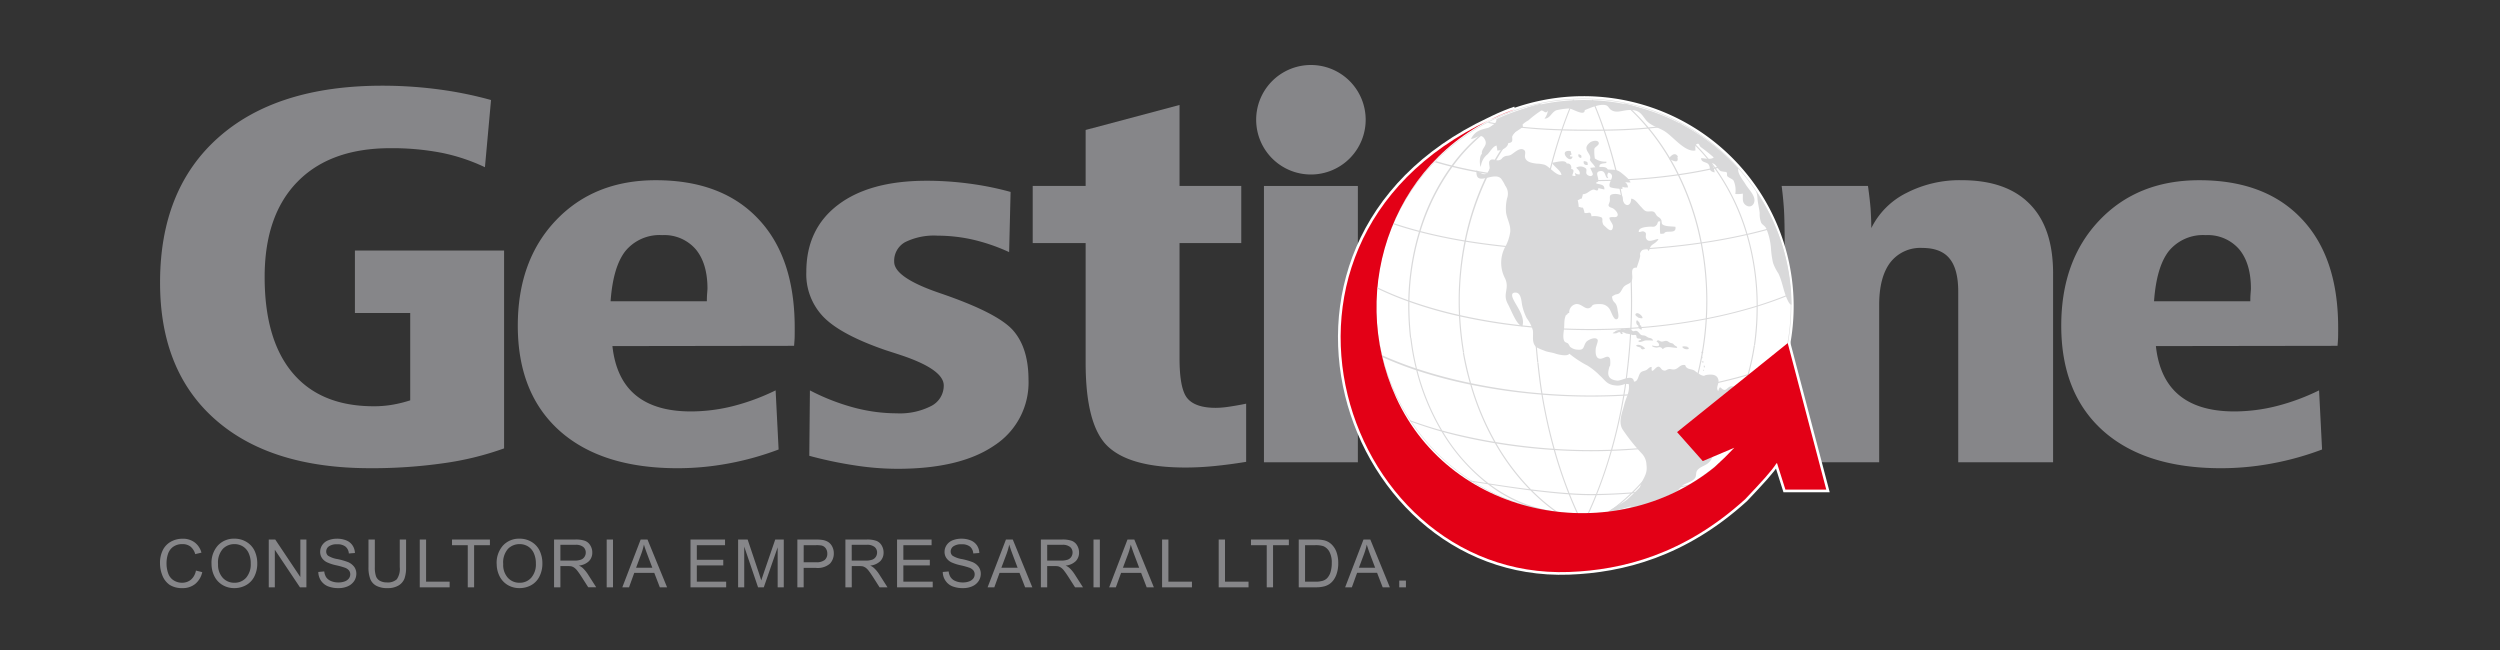 <svg xmlns="http://www.w3.org/2000/svg" xmlns:xlink="http://www.w3.org/1999/xlink" width="500" height="130" viewBox="0 0 500 130">
  <rect x="0" y="0" width="500" height="130" fill="#333333" stroke="none"/>
  <defs>
    <clipPath id="clip-ctas_1">
      <rect width="500" height="130"/>
    </clipPath>
  </defs>
  <g id="ctas_1" data-name="ctas – 1" clip-path="url(#clip-ctas_1)">
    <g id="Grupo_235" data-name="Grupo 235" transform="translate(32 117.623)">
      <path id="Caminho_1192" data-name="Caminho 1192" d="M7.188-3.51l1.263.317A4.224,4.224,0,0,1,7.02-.816,3.93,3.93,0,0,1,4.493,0,4.589,4.589,0,0,1,1.979-.621,4,4,0,0,1,.51-2.446,6.573,6.573,0,0,1,0-5.009,5.639,5.639,0,0,1,.574-7.617,3.909,3.909,0,0,1,2.2-9.3a4.735,4.735,0,0,1,2.315-.578,3.892,3.892,0,0,1,2.415.734A3.767,3.767,0,0,1,8.29-7.095L7.045-6.8a2.966,2.966,0,0,0-.964-1.52A2.582,2.582,0,0,0,4.488-8.8a3.085,3.085,0,0,0-1.843.529A2.812,2.812,0,0,0,1.606-6.852a5.7,5.7,0,0,0-.3,1.837,5.864,5.864,0,0,0,.355,2.128A2.629,2.629,0,0,0,2.769-1.531a3.046,3.046,0,0,0,1.625.454,2.728,2.728,0,0,0,1.8-.615A3.124,3.124,0,0,0,7.188-3.51Zm3.118-1.306a5.172,5.172,0,0,1,1.282-3.722,4.343,4.343,0,0,1,3.3-1.351,4.529,4.529,0,0,1,2.383.636A4.154,4.154,0,0,1,18.9-7.493a5.8,5.8,0,0,1,.553,2.563,5.6,5.6,0,0,1-.585,2.6A4.052,4.052,0,0,1,17.2-.585,4.762,4.762,0,0,1,14.88,0a4.525,4.525,0,0,1-2.415-.647,4.25,4.25,0,0,1-1.611-1.78A5.46,5.46,0,0,1,10.307-4.816Zm1.306.018a3.852,3.852,0,0,0,.927,2.726,3.083,3.083,0,0,0,2.334,1,3.056,3.056,0,0,0,2.353-1.007,4.084,4.084,0,0,0,.921-2.85,4.807,4.807,0,0,0-.4-2.036A3.034,3.034,0,0,0,16.6-8.321a3.146,3.146,0,0,0-1.7-.478,3.189,3.189,0,0,0-2.309.927A4.085,4.085,0,0,0,11.613-4.8ZM21.752-.161V-9.72h1.294l5.022,7.506V-9.72h1.214V-.161H27.988L22.965-7.673V-.161Zm9.907-3.068,1.195-.107a2.631,2.631,0,0,0,.392,1.177,2.186,2.186,0,0,0,.965.746,3.645,3.645,0,0,0,1.463.28,3.54,3.54,0,0,0,1.281-.212,1.8,1.8,0,0,0,.822-.591,1.373,1.373,0,0,0,.274-.821,1.247,1.247,0,0,0-.261-.785,1.916,1.916,0,0,0-.859-.559,15.883,15.883,0,0,0-1.7-.467,8.689,8.689,0,0,1-1.843-.6,2.567,2.567,0,0,1-1.02-.891,2.181,2.181,0,0,1-.336-1.195A2.434,2.434,0,0,1,32.438-8.6a2.585,2.585,0,0,1,1.2-.959,4.634,4.634,0,0,1,1.749-.323,4.884,4.884,0,0,1,1.88.343,2.679,2.679,0,0,1,1.244,1.009,2.906,2.906,0,0,1,.473,1.506l-1.214.094A1.958,1.958,0,0,0,37.1-8.3a2.545,2.545,0,0,0-1.662-.467,2.677,2.677,0,0,0-1.674.424,1.264,1.264,0,0,0-.523,1.015,1.092,1.092,0,0,0,.368.846,5.075,5.075,0,0,0,1.91.679,13.816,13.816,0,0,1,2.116.609,3,3,0,0,1,1.233.978,2.354,2.354,0,0,1,.4,1.362,2.662,2.662,0,0,1-.437,1.439A2.9,2.9,0,0,1,37.577-.373,4.393,4.393,0,0,1,35.736,0a5.533,5.533,0,0,1-2.172-.373,3.114,3.114,0,0,1-1.383-1.139A3.266,3.266,0,0,1,31.659-3.229ZM47.952-9.72h1.263v5.525A6.588,6.588,0,0,1,48.892-1.9,2.819,2.819,0,0,1,47.715-.529,4.159,4.159,0,0,1,45.481,0a4.561,4.561,0,0,1-2.2-.46A2.633,2.633,0,0,1,42.065-1.8a6.365,6.365,0,0,1-.368-2.4V-9.72h1.27V-4.2A5.394,5.394,0,0,0,43.2-2.364a1.736,1.736,0,0,0,.792.908,2.793,2.793,0,0,0,1.381.317,2.633,2.633,0,0,0,1.991-.634A3.643,3.643,0,0,0,47.952-4.2Zm4,9.559V-9.72h1.263v8.433h4.711V-.161Zm9.6,0V-8.587h-3.15V-9.72h7.58v1.133H62.82V-.161Zm5.782-4.655a5.178,5.178,0,0,1,1.281-3.722,4.349,4.349,0,0,1,3.3-1.351,4.537,4.537,0,0,1,2.383.636,4.141,4.141,0,0,1,1.623,1.76,5.779,5.779,0,0,1,.555,2.563,5.6,5.6,0,0,1-.585,2.6A4.052,4.052,0,0,1,74.234-.585,4.784,4.784,0,0,1,71.913,0,4.52,4.52,0,0,1,69.5-.647a4.25,4.25,0,0,1-1.611-1.78A5.46,5.46,0,0,1,67.339-4.816Zm1.306.018a3.846,3.846,0,0,0,.927,2.726,3.083,3.083,0,0,0,2.334,1,3.033,3.033,0,0,0,2.347-1.007,4.056,4.056,0,0,0,.927-2.85,4.906,4.906,0,0,0-.4-2.036A3.043,3.043,0,0,0,73.63-8.321a3.162,3.162,0,0,0-1.7-.478,3.213,3.213,0,0,0-2.315.927A4.11,4.11,0,0,0,68.645-4.8ZM78.814-.161V-9.72h4.238a5.533,5.533,0,0,1,1.942.261,2.121,2.121,0,0,1,1.064.908,2.693,2.693,0,0,1,.4,1.443A2.388,2.388,0,0,1,85.8-5.4a3.352,3.352,0,0,1-2.036.891,3.174,3.174,0,0,1,.766.473,6.925,6.925,0,0,1,1.051,1.27l1.662,2.6H85.648L84.384-2.146q-.55-.86-.914-1.321a2.739,2.739,0,0,0-.642-.634,1.84,1.84,0,0,0-.578-.261,4.318,4.318,0,0,0-.7-.043H80.078V-.161ZM80.078-5.5H82.8a3.941,3.941,0,0,0,1.356-.18,1.413,1.413,0,0,0,.741-.574,1.494,1.494,0,0,0,.255-.852,1.428,1.428,0,0,0-.491-1.12A2.32,2.32,0,0,0,83.1-8.662H80.078Zm9.26,5.34H90.6V-9.72H89.338Zm3.124,0L96.134-9.72H97.5l3.916,9.559H99.967L98.854-3.056h-4L93.806-.161ZM95.22-4.082h3.242l-1-2.651c-.3-.8-.529-1.463-.679-1.98a12.212,12.212,0,0,1-.516,1.824ZM106.1-.161V-9.72h6.908v1.133h-5.644v2.924h5.289v1.122h-5.289v3.255h5.868V-.161Zm9.521,0V-9.72h1.906L119.8-2.949c.2.628.36,1.1.454,1.412.106-.343.281-.859.51-1.531l2.285-6.652h1.705V-.161h-1.221v-8l-2.775,8h-1.146L116.846-8.3V-.161Zm11.851,0V-9.72h3.6a8.592,8.592,0,0,1,1.457.092,2.96,2.96,0,0,1,1.175.448,2.346,2.346,0,0,1,.765.923,2.858,2.858,0,0,1,.293,1.306,2.939,2.939,0,0,1-.777,2.06,3.732,3.732,0,0,1-2.8.846h-2.452V-.161Zm1.263-5.011h2.471a2.619,2.619,0,0,0,1.741-.46,1.618,1.618,0,0,0,.512-1.283,1.742,1.742,0,0,0-.3-1.026,1.423,1.423,0,0,0-.8-.567,5.5,5.5,0,0,0-1.175-.08h-2.446Zm8.345,5.011V-9.72h4.238a5.523,5.523,0,0,1,1.942.261,2.121,2.121,0,0,1,1.065.908,2.747,2.747,0,0,1,.391,1.443,2.41,2.41,0,0,1-.653,1.711,3.364,3.364,0,0,1-2.034.891,2.948,2.948,0,0,1,.758.473,6.378,6.378,0,0,1,1.052,1.27l1.661,2.6h-1.586l-1.264-1.985c-.373-.574-.679-1.015-.914-1.321A2.869,2.869,0,0,0,141.1-4.1a1.985,1.985,0,0,0-.58-.261,4.358,4.358,0,0,0-.7-.043h-1.469V-.161Zm1.264-5.34h2.719a4,4,0,0,0,1.358-.18,1.447,1.447,0,0,0,.741-.574,1.559,1.559,0,0,0,.254-.852,1.428,1.428,0,0,0-.492-1.12,2.33,2.33,0,0,0-1.555-.435h-3.025Zm9.067,5.34V-9.72h6.908v1.133h-5.645v2.924h5.291v1.122h-5.291v3.255h5.869V-.161Zm9.137-3.068,1.188-.107a2.569,2.569,0,0,0,.4,1.177,2.132,2.132,0,0,0,.96.746,3.672,3.672,0,0,0,1.467.28,3.507,3.507,0,0,0,1.276-.212,1.836,1.836,0,0,0,.829-.591,1.366,1.366,0,0,0,.267-.821,1.245,1.245,0,0,0-.261-.785,1.926,1.926,0,0,0-.859-.559,15.2,15.2,0,0,0-1.7-.467,8.879,8.879,0,0,1-1.848-.6,2.631,2.631,0,0,1-1.021-.891,2.195,2.195,0,0,1-.336-1.195,2.435,2.435,0,0,1,.411-1.349,2.6,2.6,0,0,1,1.2-.959,4.656,4.656,0,0,1,1.756-.323,4.837,4.837,0,0,1,1.872.343A2.735,2.735,0,0,1,163.4-8.532a2.915,2.915,0,0,1,.467,1.506l-1.214.094A1.952,1.952,0,0,0,162-8.3a2.575,2.575,0,0,0-1.668-.467,2.687,2.687,0,0,0-1.674.424,1.26,1.26,0,0,0-.523,1.015,1.079,1.079,0,0,0,.373.846,5,5,0,0,0,1.9.679,13.642,13.642,0,0,1,2.116.609,2.925,2.925,0,0,1,1.232.978,2.359,2.359,0,0,1,.4,1.362,2.617,2.617,0,0,1-.435,1.439,2.875,2.875,0,0,1-1.257,1.045A4.378,4.378,0,0,1,160.622,0a5.564,5.564,0,0,1-2.173-.373,3.067,3.067,0,0,1-1.375-1.139A3.151,3.151,0,0,1,156.552-3.229ZM165.52-.161l3.671-9.559h1.363l3.908,9.559h-1.437L171.9-3.056H167.91L166.864-.161Zm2.756-3.921h3.242l-1-2.651c-.3-.8-.529-1.463-.671-1.98a13.293,13.293,0,0,1-.517,1.824Zm7.9,3.921V-9.72h4.238a5.526,5.526,0,0,1,1.942.261,2.119,2.119,0,0,1,1.064.908,2.739,2.739,0,0,1,.392,1.443,2.389,2.389,0,0,1-.659,1.711,3.329,3.329,0,0,1-2.029.891,3.067,3.067,0,0,1,.759.473,6.375,6.375,0,0,1,1.051,1.27l1.662,2.6h-1.587l-1.27-1.985q-.549-.86-.914-1.321a2.622,2.622,0,0,0-.641-.634,1.862,1.862,0,0,0-.573-.261,4.4,4.4,0,0,0-.709-.043h-1.463V-.161Zm1.263-5.34h2.72a3.986,3.986,0,0,0,1.357-.18,1.443,1.443,0,0,0,.741-.574,1.56,1.56,0,0,0,.255-.852,1.428,1.428,0,0,0-.492-1.12,2.33,2.33,0,0,0-1.555-.435h-3.026ZM186.7-.161h1.27V-9.72H186.7Zm3.131,0L193.5-9.72h1.363l3.909,9.559h-1.437l-1.116-2.895h-4L191.172-.161Zm2.756-3.921h3.242l-1-2.651c-.3-.8-.529-1.463-.672-1.98a13.01,13.01,0,0,1-.516,1.824Zm7.829,3.921V-9.72h1.264v8.433h4.711V-.161Zm11.322,0V-9.72H213v8.433h4.706V-.161Zm9.608,0V-8.587h-3.15V-9.72h7.574v1.133h-3.16V-.161Zm6.4,0V-9.72h3.293a7.863,7.863,0,0,1,1.705.142,3.225,3.225,0,0,1,1.4.679,3.906,3.906,0,0,1,1.132,1.638,6.408,6.408,0,0,1,.373,2.27,6.471,6.471,0,0,1-.255,1.929,4.555,4.555,0,0,1-.653,1.394,3.366,3.366,0,0,1-.871.865,3.368,3.368,0,0,1-1.14.48,6.361,6.361,0,0,1-1.531.162Zm1.264-1.126h2.042a4.955,4.955,0,0,0,1.487-.175,2.149,2.149,0,0,0,.858-.5,3.04,3.04,0,0,0,.7-1.208,5.928,5.928,0,0,0,.255-1.842,4.486,4.486,0,0,0-.492-2.3,2.48,2.48,0,0,0-1.2-1.082,4.943,4.943,0,0,0-1.637-.193h-2.01Zm8.017,1.126L240.7-9.72h1.364L245.97-.161h-1.437l-1.115-2.895h-4L238.371-.161Zm2.756-3.921h3.242l-1-2.651c-.3-.8-.529-1.463-.672-1.98a13.017,13.017,0,0,1-.517,1.824ZM247.85-.161h1.337V-1.5H247.85Z" fill="#868689" fill-rule="evenodd"/>
      <path id="Caminho_1193" data-name="Caminho 1193" d="M66.206-97.62l-1.22,13.442a37.444,37.444,0,0,0-8.737-2.9,52.41,52.41,0,0,0-10.15-.908q-12.042,0-18.609,6.72T20.93-62.2q0,12.556,5.626,19.2T42.8-36.37a21.821,21.821,0,0,0,3.574-.287,25.582,25.582,0,0,0,3.671-.9V-55.021H38.984v-12.5H68.818v39.575a59.989,59.989,0,0,1-12.054,2.957,101.094,101.094,0,0,1-14.688,1.007q-19.986,0-31.023-9.739Q0-43.455.013-61.12q0-18.643,11.662-29t32.768-10.363a85.66,85.66,0,0,1,11.227.729A76.84,76.84,0,0,1,66.206-97.62Z" fill="#868689" fill-rule="evenodd"/>
      <path id="Caminho_1194" data-name="Caminho 1194" d="M90.483-48.406q.719,6.563,4.649,9.814t11.022,3.255a34.645,34.645,0,0,0,8.4-1.052,43.881,43.881,0,0,0,8.569-3.161l.6,11.825a58.137,58.137,0,0,1-9.981,2.788,55.7,55.7,0,0,1-10.208.958q-15.187,0-23.592-7.467-8.374-7.487-8.383-21.018,0-13.087,7.636-21.1t19.958-8.015q13.2,0,20.482,7.717,7.318,7.7,7.307,21.813c0,.978,0,1.706-.026,2.191s-.062.959-.1,1.4Zm18.889-8.962c0-.553.018-1.1.062-1.636s.062-.833.062-.872c0-3.4-.79-6.024-2.366-7.91a8.3,8.3,0,0,0-6.683-2.812,8.852,8.852,0,0,0-7.369,3.187c-1.655,2.116-2.632,5.457-2.962,10.043Z" fill="#868689" fill-rule="evenodd"/>
      <path id="Caminho_1195" data-name="Caminho 1195" d="M170.118-79.237,169.826-67.2a37.986,37.986,0,0,0-7.219-2.489,32.051,32.051,0,0,0-7.077-.8,12.994,12.994,0,0,0-6.516,1.3,4.263,4.263,0,0,0-2.178,3.915q0,3.176,9.193,6.293,11.481,3.919,14.587,7.431,3.081,3.518,3.087,9.87a15.012,15.012,0,0,1-6.845,13.157q-6.816,4.667-19.424,4.662a56.437,56.437,0,0,1-8.32-.66,80.876,80.876,0,0,1-9.255-1.942l.124-13.082a43.16,43.16,0,0,0,8.632,3.392,33.292,33.292,0,0,0,8.72,1.195,13.729,13.729,0,0,0,6.926-1.475,4.581,4.581,0,0,0,2.49-4.088q0-3.26-8.819-6.156c-1.182-.392-2.091-.677-2.738-.889-5.956-2.041-10.108-4.251-12.429-6.6a12.254,12.254,0,0,1-3.5-9.086q0-8.589,6.347-13.405t17.681-4.816a64.493,64.493,0,0,1,8.384.547A60.5,60.5,0,0,1,170.118-79.237Z" fill="#868689" fill-rule="evenodd"/>
      <path id="Caminho_1196" data-name="Caminho 1196" d="M203.907-96.625v16.193h12.347v11.42H203.907v23.057c0,4.071.516,6.741,1.574,8s2.949,1.9,5.668,1.9a17.85,17.85,0,0,0,2.553-.212c.976-.142,2.158-.336,3.528-.621v11.632c-2.265.373-4.425.653-6.454.852s-3.92.285-5.706.285c-7.344,0-12.491-1.405-15.478-4.2q-4.453-4.182-4.463-16.692v-24H174.544v-11.42h10.585v-11.2Z" fill="#868689" fill-rule="evenodd"/>
      <path id="Caminho_1197" data-name="Caminho 1197" d="M220.79-25.166h18.782V-80.431H220.79Z" fill="#868689" fill-rule="evenodd"/>
      <path id="Caminho_1198" data-name="Caminho 1198" d="M378.618-62.932v37.764H359.647V-59.291q0-4.526-1.741-6.628c-1.139-1.407-2.97-2.116-5.439-2.116a7.573,7.573,0,0,0-6.411,2.912c-1.476,1.942-2.221,4.786-2.221,8.5v31.453h-18.9V-68.446c0-3.2-.043-5.638-.142-7.287-.107-1.674-.274-3.236-.462-4.7h17.264c.231,1.674.417,3.186.524,4.555.08,1.37.142,2.664.142,3.878a15.54,15.54,0,0,1,7.015-7.026,23.284,23.284,0,0,1,11.039-2.559q8.936,0,13.611,4.743Q378.62-72.118,378.618-62.932Z" fill="#868689" fill-rule="evenodd"/>
      <path id="Caminho_1199" data-name="Caminho 1199" d="M399.179-48.406q.711,6.563,4.643,9.814t11.022,3.255a34.625,34.625,0,0,0,8.4-1.052,43.841,43.841,0,0,0,8.57-3.161l.6,11.825a58.188,58.188,0,0,1-9.981,2.788,55.72,55.72,0,0,1-10.208.958q-15.186,0-23.592-7.467-8.373-7.487-8.383-21.018,0-13.087,7.636-21.1t19.958-8.015q13.2,0,20.482,7.717,7.319,7.7,7.307,21.813c0,.978,0,1.706-.026,2.191s-.062.959-.1,1.4Zm18.883-8.962c0-.553.018-1.1.062-1.636s.062-.833.062-.872c0-3.4-.79-6.024-2.366-7.91a8.3,8.3,0,0,0-6.683-2.812,8.853,8.853,0,0,0-7.369,3.187c-1.655,2.116-2.632,5.457-2.961,10.043Z" fill="#868689" fill-rule="evenodd"/>
      <path id="Caminho_1200" data-name="Caminho 1200" d="M323.316-24.993c-1.077,1.673-2.827,3.553-6.281,7.212C304.87-6.739,292.49-3.615,281.792-3.223,235.278-1.544,212.7-73.636,271.025-95.791c-24.159,8.433-33.824,35.779-23.817,57.655,11.221,24.526,43.7,30.214,63.716,13.928,1.419-1.283,2.732-2.576,3.94-3.865l-6.305,2.67-5.146-5.8L325.543-49,333.254-19.7h-8.171l-1.662-5.246Z" fill="#fff" stroke="#fff" stroke-width="1.063" fill-rule="evenodd"/>
      <path id="Caminho_1201" data-name="Caminho 1201" d="M230.182-104.623a10.948,10.948,0,0,1,10.953,10.947,10.953,10.953,0,0,1-10.953,10.953,10.947,10.947,0,0,1-10.947-10.953A10.942,10.942,0,0,1,230.182-104.623Z" fill="#868689" fill-rule="evenodd"/>
      <path id="Caminho_1202" data-name="Caminho 1202" d="M284.7-97.858A41.492,41.492,0,0,1,326.2-56.366,41.492,41.492,0,0,1,284.7-14.874a41.488,41.488,0,0,1-41.485-41.492A41.488,41.488,0,0,1,284.7-97.858Z" fill="#fff" stroke="#fff" stroke-width="1.063" fill-rule="evenodd"/>
      <path id="Caminho_1203" data-name="Caminho 1203" d="M284.7-97.858A41.492,41.492,0,0,1,326.2-56.366,41.492,41.492,0,0,1,284.7-14.874a41.488,41.488,0,0,1-41.485-41.492A41.488,41.488,0,0,1,284.7-97.858Z" fill="#fff" stroke="#d9d9da" stroke-width="0.106" fill-rule="evenodd"/>
      <path id="Caminho_1204" data-name="Caminho 1204" d="M317.783-42.848A49.291,49.291,0,0,0,319-48.605c-.081.032-.163.056-.244.081a46.317,46.317,0,0,1-1.231,5.751,100.007,100.007,0,0,1-10.474,2.439,61.7,61.7,0,0,0,1.411-6.081l-.242.038a59.586,59.586,0,0,1-1.43,6.092,117.27,117.27,0,0,1-13.885,1.574c.33-1.979.6-4.131.827-6.174-.075,0-.149.006-.223.006-.231,2.041-.5,4.2-.829,6.18q-3.212.167-6.5.169c-3.28,0-6.516-.137-9.69-.4-.336-2.023-.565-4.015-.79-6.1l-.231-.019c.225,2.084.456,4.075.785,6.1a116.785,116.785,0,0,1-14.047-2.041c-.261-.921-.5-1.854-.722-2.807-.255-1.12-.479-2.116-.678-3.268-.08-.019-.161-.03-.243-.049a54.9,54.9,0,0,0,1.388,6.069A98.881,98.881,0,0,1,251.4-43.875a47.089,47.089,0,0,1-1.107-6.111c-.081-.03-.156-.056-.237-.088a47.374,47.374,0,0,0,1.1,6.118c-2.39-.8-4.793-1.748-6.84-2.664l.081.387.118.056c2.028.908,4.394,1.842,6.739,2.619A46.248,46.248,0,0,0,256.146-31.6c-2.141-.585-4.308-1.319-6.231-2l.2.293.238.081c1.861.66,3.94,1.362,5.968,1.923a37.6,37.6,0,0,0,8.942,10.281c-1.237-.193-2.563-.385-3.578-.554l.375.255.441.069c.889.143,2.047.312,3.08.473a28.2,28.2,0,0,0,13.878,5.763l.075-.2v-.006a38.807,38.807,0,0,1-5.065-4.268c2.463.3,4.947.572,7.281.734q.831,2.081,1.737,4.056l.261.006-.062-.118Q282.8-16.72,282-18.739c1.456.1,2.843.156,4.132.156.311,0,.641-.006.971-.006-.5,1.257-1.039,2.5-1.594,3.7l-.1.2.254-.006.031-.062q.859-1.866,1.65-3.84c2.009-.03,4.343-.137,6.752-.317a38.2,38.2,0,0,1-4.475,3.7l.075.205a27.984,27.984,0,0,0,12.591-4.823c1.251-.2,2.433-.417,3.5-.666l.611-.362-.861.2c-.889.205-1.854.392-2.861.561a36.623,36.623,0,0,0,9.515-10.1c2.091-.473,4.089-1,5.944-1.561l.255-.343-.43.143c-1.748.54-3.628,1.039-5.594,1.486a45.563,45.563,0,0,0,5.339-12.11c2.372-.7,4.762-1.518,6.895-2.36l.081-.3-.28.124C322.35-44.317,320.054-43.52,317.783-42.848ZM292.87-38.479a117.922,117.922,0,0,0,13.848-1.569,52.934,52.934,0,0,1-5,11.439c-3.7.473-7.518.784-11.276.927A103.3,103.3,0,0,0,292.87-38.479Zm-6.684.18c2.172,0,4.332-.062,6.454-.174a101.09,101.09,0,0,1-2.433,10.8c-1.351.043-2.7.069-4.021.069-2.4,0-4.829-.081-7.257-.242a103.81,103.81,0,0,1-2.4-10.829Q281.267-38.305,286.186-38.3Zm-9.883-.4a103.793,103.793,0,0,0,2.384,10.829c-3.9-.261-7.8-.722-11.57-1.351a53.291,53.291,0,0,1-4.8-11.431A116.8,116.8,0,0,0,276.3-38.7Zm-24.8-4.78A95.676,95.676,0,0,0,262.059-40.7a53.445,53.445,0,0,0,4.76,11.433c-3.61-.61-7.1-1.369-10.369-2.246A45.856,45.856,0,0,1,251.508-43.477Zm5.122,12.26c3.281.891,6.759,1.644,10.356,2.248a46.7,46.7,0,0,0,5.272,7.448,1.037,1.037,0,0,1,.075.081c.1.111.2.231.3.343.075.088.157.18.238.268.043.049.086.094.137.143.272.3.553.6.839.9-2.837-.36-5.632-.771-8.1-1.15A36.83,36.83,0,0,1,256.63-31.217Zm22.331,15.87a27.981,27.981,0,0,1-12.876-5.345c2.445.386,5.208.8,8.015,1.157A39.258,39.258,0,0,0,278.961-15.347Zm-4.749-4.4a45.77,45.77,0,0,1-6.926-9.174c3.728.61,7.58,1.052,11.476,1.3a89.662,89.662,0,0,0,2.893,8.626C279.3-19.162,276.745-19.429,274.212-19.746Zm12.983.927c-.368.006-.722.006-1.065.006-1.289,0-2.719-.057-4.225-.163A89.834,89.834,0,0,1,279-27.6c2.389.15,4.792.225,7.188.225,1.306,0,2.626-.025,3.953-.068A90.986,90.986,0,0,1,287.2-18.819Zm.242-.006q1.644-4.127,2.931-8.626c3.728-.137,7.512-.449,11.2-.916a46.3,46.3,0,0,1-4.866,6.734c-.76.872-1.55,1.7-2.36,2.49C291.887-18.956,289.5-18.851,287.437-18.825Zm2.751,3.478a38.566,38.566,0,0,0,4.039-3.373c.043-.043.094-.088.137-.131s.062-.056.092-.088c2.454-.193,4.968-.46,7.277-.808A27.678,27.678,0,0,1,290.188-15.347Zm11.943-4.667c-2.347.373-4.917.653-7.444.846.088-.088.174-.174.262-.255l.019-.019a45.428,45.428,0,0,0,6.9-8.962c3.473-.441,6.857-1.028,10.013-1.73A35.858,35.858,0,0,1,302.131-20.014ZM312.063-30.4c-3.167.709-6.559,1.3-10.05,1.756a53.206,53.206,0,0,0,4.966-11.446,103.8,103.8,0,0,0,10.48-2.42A45.172,45.172,0,0,1,312.063-30.4Z" fill="#d9d9da" fill-rule="evenodd"/>
      <path id="Caminho_1205" data-name="Caminho 1205" d="M290-44.355a4.788,4.788,0,0,0,.011-1.493c-.478-1.152-1.542.448-2.433-.18-.51-.362-.486-1.407-.417-1.949.044-.355.505-1.42.374-1.674-.4-.771-2.036.043-2.321.454-.6.865-.287,1.655-1.713,1.507a2.4,2.4,0,0,1-1.505-.6,5.334,5.334,0,0,0-.361-.61c-.168-.169-.567-.231-.685-.386-.447-.561-.248-1.694-.162-2.409.15-1.171-.08-1.874.46-3.049l.137.2c.062-.287.125-.46.461-.48a1.677,1.677,0,0,1,1.37-1.786c1.15-.124,1.848,1.294,2.825.709.522-.311.212-.473.865-.64a5.555,5.555,0,0,1,1.171-.062,2.133,2.133,0,0,1,2.009,1.319c.218.4.642,1.717,1.139,1.717.747-.006.379-1.319.3-1.78a3.366,3.366,0,0,0-.318-1.214c-.217-.386-.566-.516-.7-1.008-.174-.66-.137-.546.428-.872.261-.154.58-.1.854-.285.478-.324.628-1.008,1.033-1.4.653-.623,1.494-.479,1.629-1.563.114-.859-.471-2.315.9-2.2.236-.784.529-1.486.679-2.253.03-.193-.056-.422-.006-.609a1.307,1.307,0,0,1,1.456-.921c.025.186.193.354.229.46.212-.257.219-.586.4-.871.287-.454.741-.58,1.133-.953.921-.865.143-.548-.416-.385-.649.18-1.345.379-1.619-.375-.2-.54.317-1.058-.486-1.33-.3-.107-.615.148-.957.1-.175-.908,1.524-1.026,2.128-1.058.759-.049.928.193,1.437-.355.281-.3.1-.84.716-.69a12.664,12.664,0,0,0-.007,2.439,1.8,1.8,0,0,0,.816-.056c.255-.773,2.521.287,2.227-1.319-.627-.094-2.171-.032-2.625-.518-.168-.18-.094-.664-.218-.889-.281-.5-.566-.486-.846-.784-.231-.237-.318-.617-.623-.79-.454-.257-1.108.049-1.605-.156-.4-.163-.642-.548-.965-.865-.486-.486-1.283-1.7-1.979-1.606.043,1.27-.966,1.811-1.606.523-.186-.379.019-.889-.311-1.212a3.012,3.012,0,0,0-1.537-.257c-1.071.119-.722.6-.8,1.407-.019.205-.293.734-.261.859.124.473.617.4.989.666.33.225.964.865.834,1.338-.187.64-1.089.137-1.649.467.025.636.772,1.214.71,1.812-.143,1.294-1.027.448-1.432.062-.535-.505-.51-.386-.666-1-.081-.343.124-.653-.193-.94a3.871,3.871,0,0,0-2-.212c-.161-1.213-.578-.491-1.4-.677.006-.132-.236-1.083-.373-1.064-.262.043-.555-.15-.784-.131a6.665,6.665,0,0,0-.2-1.345c.336-.094.479-.317.858-.355-.025-.268.174-.572.157-.846.944-.049,1.212-.672,2.028-.914.467-.137,1,.64,1.094-.319.381.107.816.205,1.19.287.106-1.021-.779-.964-1.618-1.214,0-.062-.007-.124-.007-.18.094-.043.3-.15.4-.205.18-.878-.8-1.9.4-2.084,1.251-.194.871,1.593,1.63,1.394a.776.776,0,0,1,.057-1.1c1.624.574-.261,2.017.249,2.857.161.268,2.034.4,2.507.43a3.622,3.622,0,0,1,.019-.454c.4.223.679.112,1.089.155a1.382,1.382,0,0,0-.585-1.077,5.685,5.685,0,0,0,1.1.075c-.218-.666-1.239-1.431-1.8-1.891-.959-.777-1.325-.6-2.764-.711-.279-.565-1.039-.529-1.642-.491-.155-.784.822-.679,1.363-.809,0,0,.011-.274.011-.268a3.547,3.547,0,0,1-2.308-.634,9.318,9.318,0,0,1-.1-1.917c.124-.417,1.009-.717.883-1.22-.155-.64-1.332-.379-1.73-.075-1.9,1.469.541,2.234-.063,3.5.306.554.854.965,1.109,1.518-.3-.067-.734.088-1.008.051.036.347.634,1.176.479,1.424-.286.449-.916.182-1.158-.086-.3-.33.062-.86-.18-1.165a1.651,1.651,0,0,0-1.968-.186c.343.379.866.7.692,1.338a1.19,1.19,0,0,1-.983-.355c.088.162.111.51.18.679a1.49,1.49,0,0,1-.679-.1c.156-.553.587-1.2-.21-1.3.131-.641-.2-1.182-.9-1.1-.18-.871-2.283-.2-2.932-.143.443.827,1.763,1.525,1.893,2.42-1.077.193-2.347-1.617-3.355-2.015a6.054,6.054,0,0,0-1.6-.231c-.833-.118-1.91-.242-2.27-1.058-.28-.623.336-1.407-.4-1.761-.909-.436-1.974.865-2.644,1.126-.493.186-.735.049-1.2.3-.591.3-.349.578-1.115.722-.559.107-1.3-.51-1.786.124-.279.362.137,1.3-.037,1.73-.635,1.612-1.68.754-2.582.137-.324,3.566,3.373.124,4.9,1.662a7.3,7.3,0,0,1,.829,1.407,2.657,2.657,0,0,1,.379,2.552,9.052,9.052,0,0,0-.206,2.812c.2,1.375.958,2.446.84,3.891a8.663,8.663,0,0,1-1.032,3.049,6.709,6.709,0,0,0,.019,6.3c.908,2.041-.555,3.024.5,5,.81,1.5,1.724,4.188,2.913,4.569.629-1.655-.816-3.61-1.531-4.936-.317-.578-1.052-1.9.248-1.835,1.109.056,1.122,1.885,1.276,2.57a10.389,10.389,0,0,0,.921,2.57,7.1,7.1,0,0,1,1.208,2.4c.173,1.114-.317,2.477.709,3.373a8.588,8.588,0,0,0,1.481.653c.735.362,1.594.362,2.371.653.169.069,2.341.672,2.739,0a21.124,21.124,0,0,0,3.424,2.278h.017l.163.088a13.147,13.147,0,0,1,2.439,1.953c1.107.978,1.456,1.861,3.088,2.017a2.975,2.975,0,0,0,1.2-.037c.621-.107.771-.381,1.574-.188.161,1.8-.535,2.452-.927,4.083-.375,1.574-1.233,3.379-.368,4.891a37.673,37.673,0,0,0,3.815,4.812,3.418,3.418,0,0,1,1,2.3c.217,1.694-.368,2.253-1.034,3.765-.3.679-.13.617-.683,1.171-.636.634-1.289,1.225-1.942,1.861-.921.9-3.784,2.191-3.891,2.583s3.891-.934,4.319-1c.568.236,3.05-.268,4.519-.94,1.618-.747,2.869-1.028,4.443-1.88.76-.41,1.133-1.281,1.923-1.668.685-.33,1.719-.609,2.118-1.319.216-.4.086-.9.3-1.3.4-.734,1.488-1.008,2.135-1.482.983-.722.933-1.662,1.73-2.39,1-.927,2.589-1.219,2.707-2.794.037-.461-.193-.473.056-.927.329-.591,1.269-1.007,1.749-1.48.666-.655.454-.747.5-1.5a5.5,5.5,0,0,1,.972-2.153c.373-.717.585-1.507.951-2.222.182-.355.567-.653.728-.977.274-.542.319-1.008-.33-1.326a3.988,3.988,0,0,0-2.644.2c-.193.062-.243.229-.454.268-.349.056-.784-.212-1.165-.18-.784.062-.994.9-1.555.709-.64-.206-.709-1.077-1.1.261-.535-.666.162-1.456.057-2.122-.218-1.357-1.575-1.227-2.452-1.1-.218.032-.274.163-.567.163a2.744,2.744,0,0,1-.522-.169,11.478,11.478,0,0,1-1.277-.876c-.6-.368-1.593-.156-1.848-1.1-1.032-.186-1.276.691-2.109.865-.424.088-.816-.124-1.139-.062-.548.105-.63.48-1.221.218-.409-.182-.516-.878-1.088-.653-.516.205-1.308,1.649-1.139.011-.5,0-.653.362-1,.574s-.7.206-1.045.411c-.692.4-.548,1.979-1.5,1.94-.242-1.643-2.527-.08-3.392-.193-1.251-.161-1.979-.666-1.692-2.071.049-.257.131-.518.18-.785Zm-7.874-43.06c-2.694-.355.019,2.857.392,1.114-.154-.006-.323-.013-.479-.03-.018.018-.043-.293,0-.268.505-.15.162-.268.188-.417Zm1.612.6c-.18.417,0,.715.493.79.154-.486,0-.554-.293-.691Zm1.8,2.184a1.176,1.176,0,0,0-.087-.585l-.206-.1a3.213,3.213,0,0,0-.484-.086C284.618-84.826,284.978-84.551,285.539-84.633Zm16.343-1.456a1.3,1.3,0,0,1-.019.28c.628.255,1.973,1.077,1.624-.4l.1-.1C303.045-87.228,302.354-86.631,301.882-86.089ZM264.995-89.68c.623,1.238-.759,1.649-.615,2.844-.48.306-.535,2.135-.206,2.589a3.487,3.487,0,0,1,1.35-2.527c.492-.5,1.1-1.643,1.805-1.737-.019.268.162.666.1.978.853.075,2.134-.567,2.221-1.469,1.338-.137.523-1,.9-1.724.173-.336.833-.653,1.137-.891a6.143,6.143,0,0,0,.878-.647c.075-.094-.105-.4-.006-.5a5.079,5.079,0,0,1,1.12-.785,20.6,20.6,0,0,1,2.565-1.96c.5-.088.889.84,1.332-.013a3.243,3.243,0,0,1-.679,1.619c1.094.062,1.437-1.357,2.426-1.681a13.984,13.984,0,0,1,2.447-.342c.684-.03,3.168,1.693,3.181.33,1.075-.435,3.192-1.388,4.336-.94.349.137.548.61.841.835,1.127.846,2.315.105,3.8.081,1.912-.032,2.291.728,3.186,1.91.916,1.214,2.533,1.555,3.778,2.315,1.712,1.051,4.113,4.287,6.2,3.865-.013-.368-.1-1.04.193-1.233.6-.392.486.268.89.567.889.653,1.8,1.356,2.576,2.06-.584.516-1.805.154-2.526.137,0,.934,1.1.715,1.481,1.257.56.814-.156,1.294,1.219,1.606a3.8,3.8,0,0,0-.659-1.812c.946-.118,1.177,1.182,1.91,1.561a10.006,10.006,0,0,0,1.07.162c.294.229.039.679.255.878.424.4.979.473,1.24.889a4.887,4.887,0,0,1,.323,2.627,5.072,5.072,0,0,0,1.5-.069c.057.82-.206,1.673.517,2.253.915.734,1.855.068,1.81-1.015s-1.244-2.184-1.81-3.15c-.46-.79-1.65-2.122-1.413-3.105h.006a41.618,41.618,0,0,0-30.936-13.7,41.694,41.694,0,0,0-17.47,3.814c.156.779-.94,1.563-1.681,1.756-1.567.392-2.557.634-3.4,2.2C263.271-89.836,264.2-91.241,264.995-89.68Zm54.942,14.669a4.946,4.946,0,0,0,.291,1.917c.312.554.852.617,1.1,1.37a12.622,12.622,0,0,1,.865,3.752,17.5,17.5,0,0,0,.422,2.944,9.356,9.356,0,0,0,1.051,2.073c.779,1.574,1.009,3.478,1.731,5.09.286.653.58,1.2.916,1.182a40.869,40.869,0,0,0-7.071-22.7,6.7,6.7,0,0,1,.249,1.332C319.545-77.046,319.843-75.988,319.937-75.011Zm-11.589,29.07c.2,0,.175-.236.049-.336l-.2.038C308.223-46.115,308.262-45.942,308.348-45.942Zm-.037-.373-.143-.032a.9.9,0,0,1,.025.107l.2-.038A.234.234,0,0,0,308.311-46.314Zm.143.934h.007s.011-.013.017-.019Zm.174.255c.28-.118.025-.212-.167-.249C308.373-45.269,308.435-45.045,308.628-45.126Zm-.317-.156.143-.1a.882.882,0,0,0-.143-.019A.387.387,0,0,0,308.311-45.282Zm.621,1.146c.088-.193-.011-.467-.223-.342h.056a2.058,2.058,0,0,0,.013.342A.619.619,0,0,0,308.932-44.137Zm-.167.46h-.088a1.011,1.011,0,0,0-.024.225C308.814-43.458,308.87-43.539,308.765-43.676ZM304.664-48a1.165,1.165,0,0,0,.958.2c.267-.124.106-.366-.206-.417l.12-.03C305.23-48.368,303.992-48.492,304.664-48Zm-5.34-.105c.267.006.479-.15.783-.056.255.08.287.223.474.373.61-.771,1.974-.225,2.837-.261.064-.255-.186-.3-.36-.417a1.127,1.127,0,0,1-.342-.323c-.174-.18-.337-.174-.6-.249s-.411-.261-.659-.362c-.461-.18-.866.2-1.277.069-.353-.118-.572-.428-.871,0l.088.056c.18.119.56.518.361.785-.181.229-1.1-.019-1.37-.013C298.4-48.237,299.1-48.1,299.324-48.1Zm-4.114-.374c.255.244.623.25.934.381a.408.408,0,0,0,.634.279l.256-.086C296.8-48.282,295.627-49.01,295.21-48.475Zm3.411-1.026c-.124-.4-.417-.467-.773-.548-.416-.094-.578-.366-.944-.454-.274-.062-.512-.013-.735-.174-.362-.257-.548-.816-1.077-.773-.3.026-.33.186-.64-.024a1.521,1.521,0,0,0-.878-.4c-.324-.032-.454.124-.754.1-.186-.013-.311-.118-.51-.081-.094.019-.175.131-.267.162a4.754,4.754,0,0,0-.842.23c-.2.107-.347.342-.591.368l-.055.143a3.281,3.281,0,0,0,.7-.013c.212-.049.5-.317.746-.186.143.081.069.336.319.343.366,0,.173-.261.055-.368.51-.019.679.287,1.14.306a6.177,6.177,0,0,1,1,.261c.161.03.54-.088.677.03.2.175-.024.437.3.629.137.086.834-.013.679.3-.038.081-.666.107-.436.349s1.1-.18,1.312-.225A12.082,12.082,0,0,1,298.621-49.5Zm-2.377-2.968c-.045-.069-.194-.057-.225-.113-.075-.124-.038-.242-.087-.4-.075-.249-.411-.454-.542-.64l-.142.317c-.006.3.08.679.4.771.039.437.225.865.741.8a1.344,1.344,0,0,0-.131-.429C296.238-52.265,296.3-52.383,296.244-52.469Zm.148-1.88c-.18-.287-.79-.8-1.15-.585-.437.268.124.677.441.771l-.261.032C295.69-54.15,296.872-53.621,296.392-54.349Zm11.936,7.319c.144.18.424.03.287-.182l-.024-.086A.192.192,0,0,0,308.328-47.03Z" fill="#d9d9da" fill-rule="evenodd"/>
      <path id="Caminho_1206" data-name="Caminho 1206" d="M323.316-24.993c-1.077,1.673-2.827,3.553-6.281,7.212C304.87-6.739,292.49-3.615,281.792-3.223,235.278-1.544,212.7-73.636,271.025-95.791c-24.159,8.433-33.824,35.779-23.817,57.655,11.221,24.526,43.7,30.214,63.716,13.928,1.419-1.283,2.732-2.576,3.94-3.865l-6.305,2.67-5.146-5.8L325.543-49,333.254-19.7h-8.171l-1.662-5.246Z" fill="#e30016" fill-rule="evenodd"/>
      <path id="Caminho_1207" data-name="Caminho 1207" d="M249.878-56.4c0-.28.007-.554.007-.835a84.912,84.912,0,0,0,9.919,2.85,63.8,63.8,0,0,0,.792,7.251c.08.019.161.038.242.049a64.032,64.032,0,0,1-.8-7.249A112.553,112.553,0,0,0,274.9-52.077c.1,2.3.311,4.722.548,6.97l.229.018c-.242-2.247-.441-4.667-.546-6.97,3.566.306,7.255.46,11.039.46,2.664,0,5.3-.086,7.885-.248q-.167,3.539-.553,6.983c.075,0,.15-.006.23-.013q.375-3.444.554-6.983a118.31,118.31,0,0,0,14.849-1.878,60.7,60.7,0,0,1-.915,7.405l.242-.037a59.623,59.623,0,0,0,.9-7.413,99.48,99.48,0,0,0,9.957-2.476,55.489,55.489,0,0,1-.529,7.673c.082-.026.161-.049.236-.075a53.412,53.412,0,0,0,.516-7.673c2.272-.7,4.42-1.475,6.424-2.3l-.019-.229-.255.105q-2.885,1.195-6.15,2.216a50.882,50.882,0,0,0-2-14.108c1.878-.43,3.69-.9,5.413-1.407l-.087-.2-.118.024c-1.686.492-3.448.953-5.27,1.377a44.216,44.216,0,0,0-6.3-13.071c1.2-.266,2.385-.559,3.548-.87l-.193-.193-.049,0c-1.139.3-2.291.586-3.46.848a35.512,35.512,0,0,0-8.4-8.358c.48-.069.959-.143,1.45-.218l.293-.038-.366-.186c-.561.088-1.109.175-1.651.249a28.857,28.857,0,0,0-9.315-4.206l-.392-.062.416.373c.149.131.3.261.443.392a42.606,42.606,0,0,1,3.9,4.083c-2.713.242-5.445.366-8.514.4q-1.063-3.081-2.315-5.987l-.212.049-.03-.049c.833,1.929,1.606,3.934,2.315,5.994-.8.011-1.631.011-2.484.011-1.978,0-3.839-.018-5.625-.069q1.053-3.052,2.289-5.924l-.217-.013-.038.062c-.814,1.9-1.567,3.859-2.265,5.869-2.93-.088-5.663-.257-8.382-.554a41.728,41.728,0,0,1,4.443-4.574l-.243.043h-.005l-.274.049a28.349,28.349,0,0,0-8.714,3.822c-.43-.069-.858-.143-1.3-.225l-.3.162.043.006.156.024c.379.075.765.137,1.146.206a34.216,34.216,0,0,0-8.545,8.266c-1.059-.268-2.1-.548-3.113-.852l-.223.236.086.019c1.009.3,2.03.572,3.075.833a43.608,43.608,0,0,0-6.311,12.84q-2.631-.691-5.034-1.5l-.037.088-.032.081-.013.049q2.409.813,5.054,1.5a51.4,51.4,0,0,0-2.128,13.679,62.917,62.917,0,0,1-6.155-2.57l-.032.242.081.032a62.136,62.136,0,0,0,6.1,2.546c-.006.3-.006.609-.006.915a58.827,58.827,0,0,0,.361,6.335c.082.032.161.057.236.088A59.16,59.16,0,0,1,249.878-56.4ZM274.9-52.314a113.557,113.557,0,0,1-14.875-2.277c-.043-.927-.068-1.867-.068-2.807a59.23,59.23,0,0,1,1.195-11.874,140.55,140.55,0,0,0,14.1,1.549q-.468,5.069-.467,10.356Q274.785-54.828,274.9-52.314Zm18.82-15.472c-2.465.107-4.979.169-7.544.169q-5.505,0-10.673-.317A107.49,107.49,0,0,1,277.659-81.6q4.128.215,8.514.212,2.756,0,5.384-.1A108.272,108.272,0,0,1,293.717-67.786ZM291.794-81.5A116.771,116.771,0,0,0,303.6-82.541a54.3,54.3,0,0,1,4.505,13.423c-4.449.642-9.192,1.09-14.158,1.319A106.679,106.679,0,0,0,291.794-81.5ZM275.269-67.947a140.18,140.18,0,0,1-14.076-1.55,55.342,55.342,0,0,1,4.562-13.287,116.209,116.209,0,0,0,11.675,1.176A105.253,105.253,0,0,0,275.269-67.947Zm18.8,15.881c-2.583.156-5.221.244-7.9.244-3.777,0-7.473-.162-11.052-.473q-.113-2.521-.113-5.073c0-3.51.163-6.964.473-10.337q5.172.308,10.692.311c2.565,0,5.092-.056,7.562-.167.3,3.33.46,6.733.46,10.193Q294.2-54.7,294.071-52.066ZM309.245-57.4c.006,1.163-.032,2.308-.094,3.454A119.068,119.068,0,0,1,294.3-52.077c.082-1.756.125-3.516.125-5.291q0-5.2-.454-10.206c4.966-.229,9.715-.69,14.182-1.338a60.347,60.347,0,0,1,1.1,11.514Zm10.081.927a96.693,96.693,0,0,1-9.944,2.477c.062-1.126.092-2.259.092-3.4v-.049a61.144,61.144,0,0,0-1.088-11.5c3.124-.46,6.111-1.021,8.936-1.662A50.514,50.514,0,0,1,319.326-56.471ZM317.26-70.81c-2.82.64-5.8,1.2-8.919,1.655a54.223,54.223,0,0,0-4.48-13.424q3.65-.533,7.082-1.294A44.129,44.129,0,0,1,317.26-70.81Zm-6.473-13.275q-3.415.765-7.033,1.287a47.349,47.349,0,0,0-5.874-9.129c1.456-.137,2.919-.311,4.425-.523A35.192,35.192,0,0,1,310.787-84.085ZM294.37-95.7c-.038-.038-.075-.075-.113-.107-.049-.049-.092-.092-.142-.137-.224-.21-.449-.416-.672-.621a28.372,28.372,0,0,1,8.576,3.921c-1.469.206-2.9.373-4.312.5A43.634,43.634,0,0,0,294.37-95.7Zm3.223,3.8a47.394,47.394,0,0,1,5.9,9.142,112.881,112.881,0,0,1-11.75,1.039,96.28,96.28,0,0,0-2.769-9.758C292.073-91.522,294.837-91.646,297.593-91.9Zm-17.12.366c1.811.056,3.7.075,5.7.075.885,0,1.731-.006,2.565-.013a97.01,97.01,0,0,1,2.763,9.765q-2.6.093-5.328.094-4.368,0-8.456-.212A96.543,96.543,0,0,1,280.473-91.535Zm-.23-.006a95.852,95.852,0,0,0-2.764,9.7,115.663,115.663,0,0,1-11.606-1.189,48.256,48.256,0,0,1,5.9-9.092C274.524-91.815,277.286-91.633,280.243-91.541Zm-4.531-5.06v.006a41.466,41.466,0,0,0-4.1,4.244c-1.363-.155-2.726-.343-4.107-.566A28.257,28.257,0,0,1,275.712-96.6Zm-8.471,3.852c1.42.231,2.814.43,4.208.591a47.135,47.135,0,0,0-5.893,9.081q-3.576-.571-6.909-1.388A34.857,34.857,0,0,1,267.241-92.748Zm-8.767,8.521q3.351.832,6.964,1.394a54.527,54.527,0,0,0-4.5,13.294q-4.668-.777-8.825-1.861A43.662,43.662,0,0,1,258.474-84.228Zm-6.43,13.05c2.777.717,5.732,1.338,8.844,1.861A60.939,60.939,0,0,0,259.731-57.4c0,.28,0,.565.005.846v.18c.006.218.012.443.019.66v.081c.006.33.025.66.038.989a88.44,88.44,0,0,1-9.9-2.844A50.511,50.511,0,0,1,252.044-71.178Z" fill="#d9d9da" fill-rule="evenodd"/>
    </g>
  </g>
</svg>
